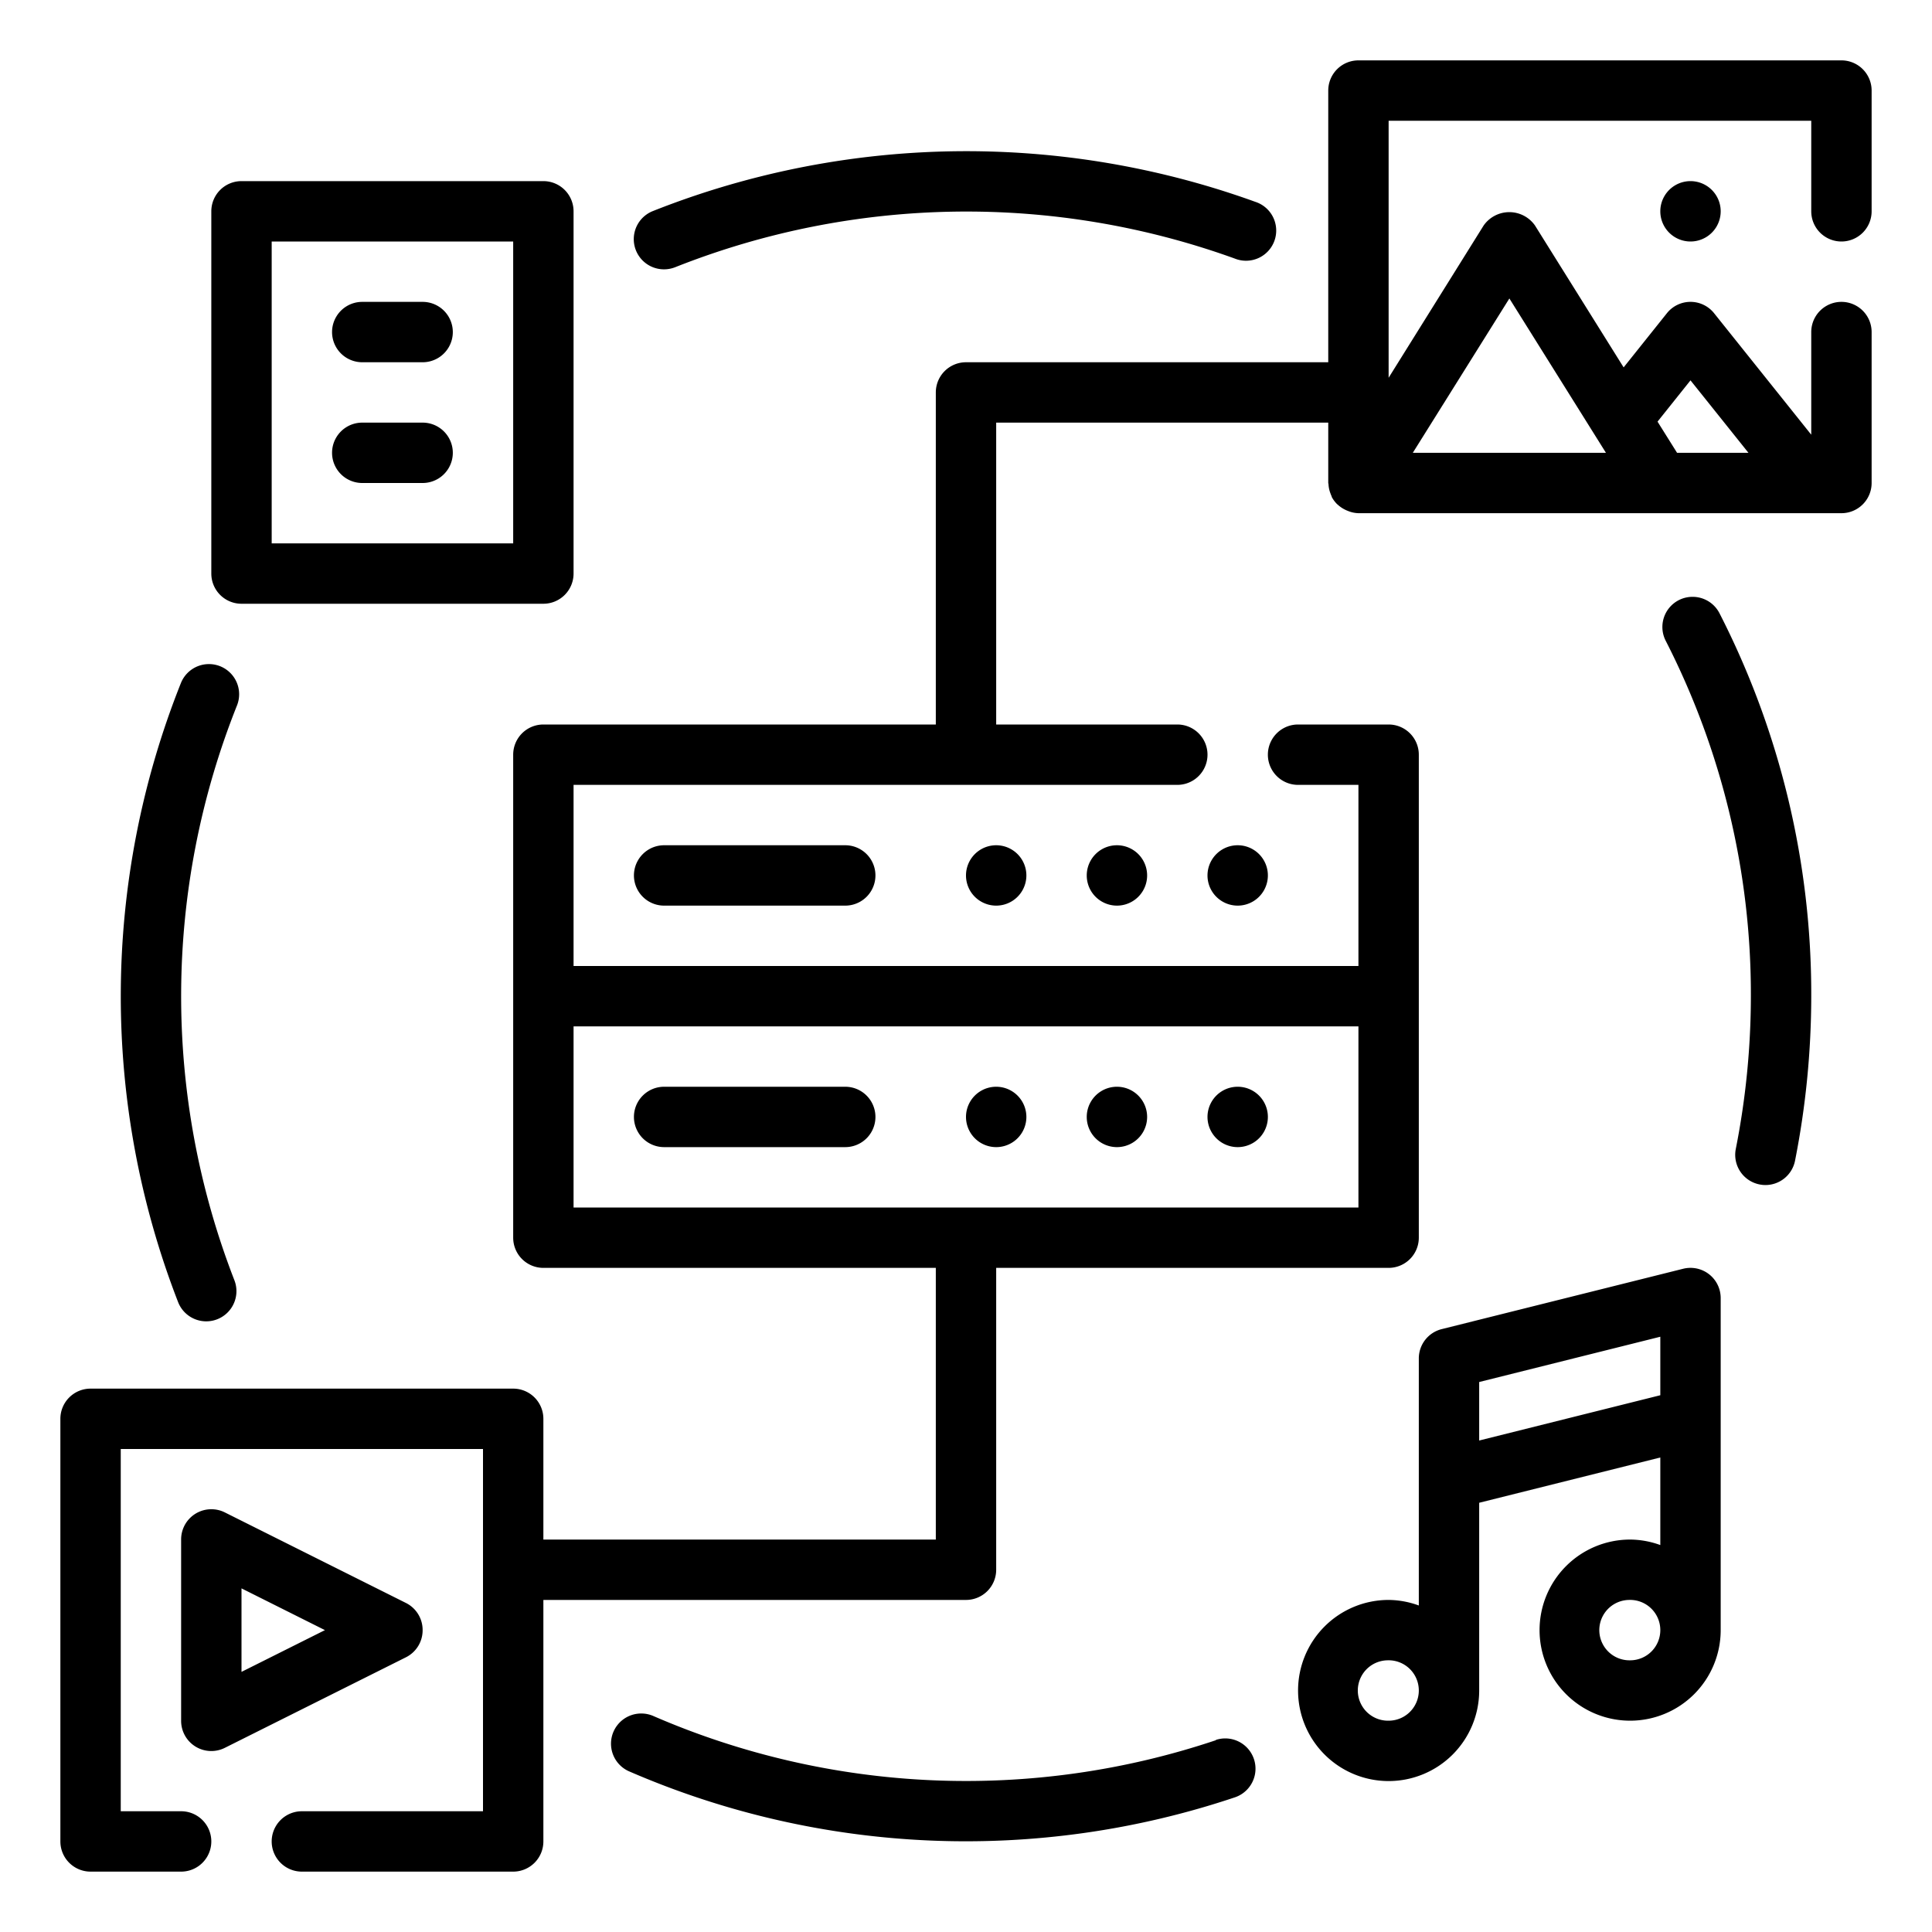 <svg xmlns="http://www.w3.org/2000/svg"  viewBox="0 0 64 64" width="64px" height="64px"><path d="M 45 2 A 1 1 0 0 0 44 3 L 44 12 L 32 12 A 1 1 0 0 0 31 13 L 31 24 L 18 24 A 1 1 0 0 0 17 25 L 17 41 A 1 1 0 0 0 18 42 L 31 42 L 31 51 L 18 51 L 18 47 A 1 1 0 0 0 17 46 L 3 46 A 1 1 0 0 0 2 47 L 2 61 A 1 1 0 0 0 3 62 L 6 62 A 1 1 0 0 0 6 60 L 4 60 L 4 48 L 16 48 L 16 60 L 10 60 A 1 1 0 0 0 10 62 L 17 62 A 1 1 0 0 0 18 61 L 18 53 L 32 53 A 1 1 0 0 0 33 52 L 33 42 L 46 42 A 1 1 0 0 0 47 41 L 47 25 A 1 1 0 0 0 46 24 L 43 24 A 1 1 0 0 0 43 26 L 45 26 L 45 32 L 19 32 L 19 26 L 39 26 A 1 1 0 0 0 39 24 L 33 24 L 33 14 L 44 14 L 44 16 A 0.32 0.32 0 0 0 44.008 16.033 A 0.974 0.974 0 0 0 44.068 16.332 C 44.079 16.361 44.089 16.39 44.102 16.418 C 44.115 16.446 44.115 16.46 44.125 16.48 A 1.051 1.051 0 0 0 44.289 16.697 C 44.295 16.703 44.303 16.707 44.309 16.713 A 1.025 1.025 0 0 0 44.572 16.891 A 0.833 0.833 0 0 0 44.654 16.926 A 0.988 0.988 0 0 0 45 17 L 61 17 A 1 1 0 0 0 62 16 L 62 11 A 1 1 0 0 0 60 11 L 60 14.4 L 56.781 10.375 A 1 1 0 0 0 55.219 10.375 L 53.785 12.17 L 50.848 7.469 A 1.039 1.039 0 0 0 49.148 7.469 L 46 12.514 L 46 4 L 60 4 L 60 7 A 1 1 0 0 0 61 8 A 1 1 0 0 0 62 7 L 62 3 A 1 1 0 0 0 61 2 L 45 2 z M 33.328 5.039 A 28.167 28.167 0 0 0 21.627 6.992 A 1 1 0 0 0 22 8.922 A 1.01 1.01 0 0 0 22.371 8.85 A 26.154 26.154 0 0 1 40.9 8.564 A 1 1 0 1 0 41.584 6.686 A 28.167 28.167 0 0 0 33.328 5.039 z M 8 6 A 1 1 0 0 0 7 7 L 7 19 A 1 1 0 0 0 8 20 L 18 20 A 1 1 0 0 0 19 19 L 19 7 A 1 1 0 0 0 18 6 L 8 6 z M 56 6 A 1 1 0 0 0 56 8 A 1 1 0 0 0 56 6 z M 9 8 L 17 8 L 17 18 L 9 18 L 9 8 z M 50 9.887 L 53.199 15 L 46.801 15 L 50 9.887 z M 12 10 A 1 1 0 0 0 12 12 L 14 12 A 1 1 0 0 0 14 10 L 12 10 z M 56 12.6 L 57.92 15 L 55.555 15 L 54.908 13.967 L 56 12.6 z M 12 14 A 1 1 0 0 0 12 16 L 14 16 A 1 1 0 0 0 14 14 L 12 14 z M 56.068 19.771 A 1 1 0 0 0 55.615 19.879 A 1 1 0 0 0 55.178 21.225 A 25.712 25.712 0 0 1 58 33 A 26.149 26.149 0 0 1 57.5 38.062 A 1 1 0 0 0 58.287 39.236 A 0.989 0.989 0 0 0 58.482 39.256 A 1 1 0 0 0 59.463 38.449 A 28.174 28.174 0 0 0 60 33 A 27.681 27.681 0 0 0 56.961 20.316 A 1 1 0 0 0 56.068 19.771 z M 6.871 22 A 1 1 0 0 0 5.992 22.629 A 28 28 0 0 0 5.898 43.129 A 1 1 0 0 0 6.83 43.771 A 1 1 0 0 0 7.764 42.408 A 25.984 25.984 0 0 1 7.85 23.371 A 1 1 0 0 0 6.871 22 z M 22 28 A 1 1 0 0 0 22 30 L 28 30 A 1 1 0 0 0 28 28 L 22 28 z M 33 28 A 1 1 0 0 0 33 30 A 1 1 0 0 0 33 28 z M 37 28 A 1 1 0 0 0 37 30 A 1 1 0 0 0 37 28 z M 41 28 A 1 1 0 0 0 41 30 A 1 1 0 0 0 41 28 z M 19 34 L 45 34 L 45 40 L 19 40 L 19 34 z M 22 36 A 1 1 0 0 0 22 38 L 28 38 A 1 1 0 0 0 28 36 L 22 36 z M 33 36 A 1 1 0 0 0 33 38 A 1 1 0 0 0 33 36 z M 37 36 A 1 1 0 0 0 37 38 A 1 1 0 0 0 37 36 z M 41 36 A 1 1 0 0 0 41 38 A 1 1 0 0 0 41 36 z M 55.971 42 A 1 1 0 0 0 55.758 42.029 L 47.758 44.029 A 1 1 0 0 0 47 45 L 47 53.184 A 2.966 2.966 0 0 0 46 53 A 3 3 0 1 0 49 56 L 49 49.781 L 55 48.281 L 55 51.182 A 2.966 2.966 0 0 0 54 51 A 3 3 0 1 0 57 54 L 57 43 A 1 1 0 0 0 55.971 42 z M 55 44.281 L 55 46.219 L 49 47.719 L 49 45.781 L 55 44.281 z M 6.963 49.996 A 1 1 0 0 0 6 51 L 6 57 A 1 1 0 0 0 7.447 57.9 L 13.447 54.9 A 1 1 0 0 0 14 54 A 1 1 0 0 0 13.447 53.1 L 7.447 50.1 A 1 1 0 0 0 6.963 49.996 z M 8 52.617 L 10.764 54 L 8 55.383 L 8 52.617 z M 53.959 53 A 1 1 0 0 1 55 54 A 1 1 0 0 1 54 55 A 1 1 0 0 1 53.959 53 z M 45.959 55 A 1 1 0 0 1 47 56 A 1 1 0 0 1 46 57 A 1 1 0 0 1 45.959 55 z M 21.256 56.762 A 1 1 0 0 0 20.844 58.68 A 28.012 28.012 0 0 0 40.914 59.537 A 1.002 1.002 0 0 0 40.277 57.637 L 40.279 57.646 A 26.01 26.01 0 0 1 21.645 56.846 A 1 1 0 0 0 21.256 56.762 z"/></svg>